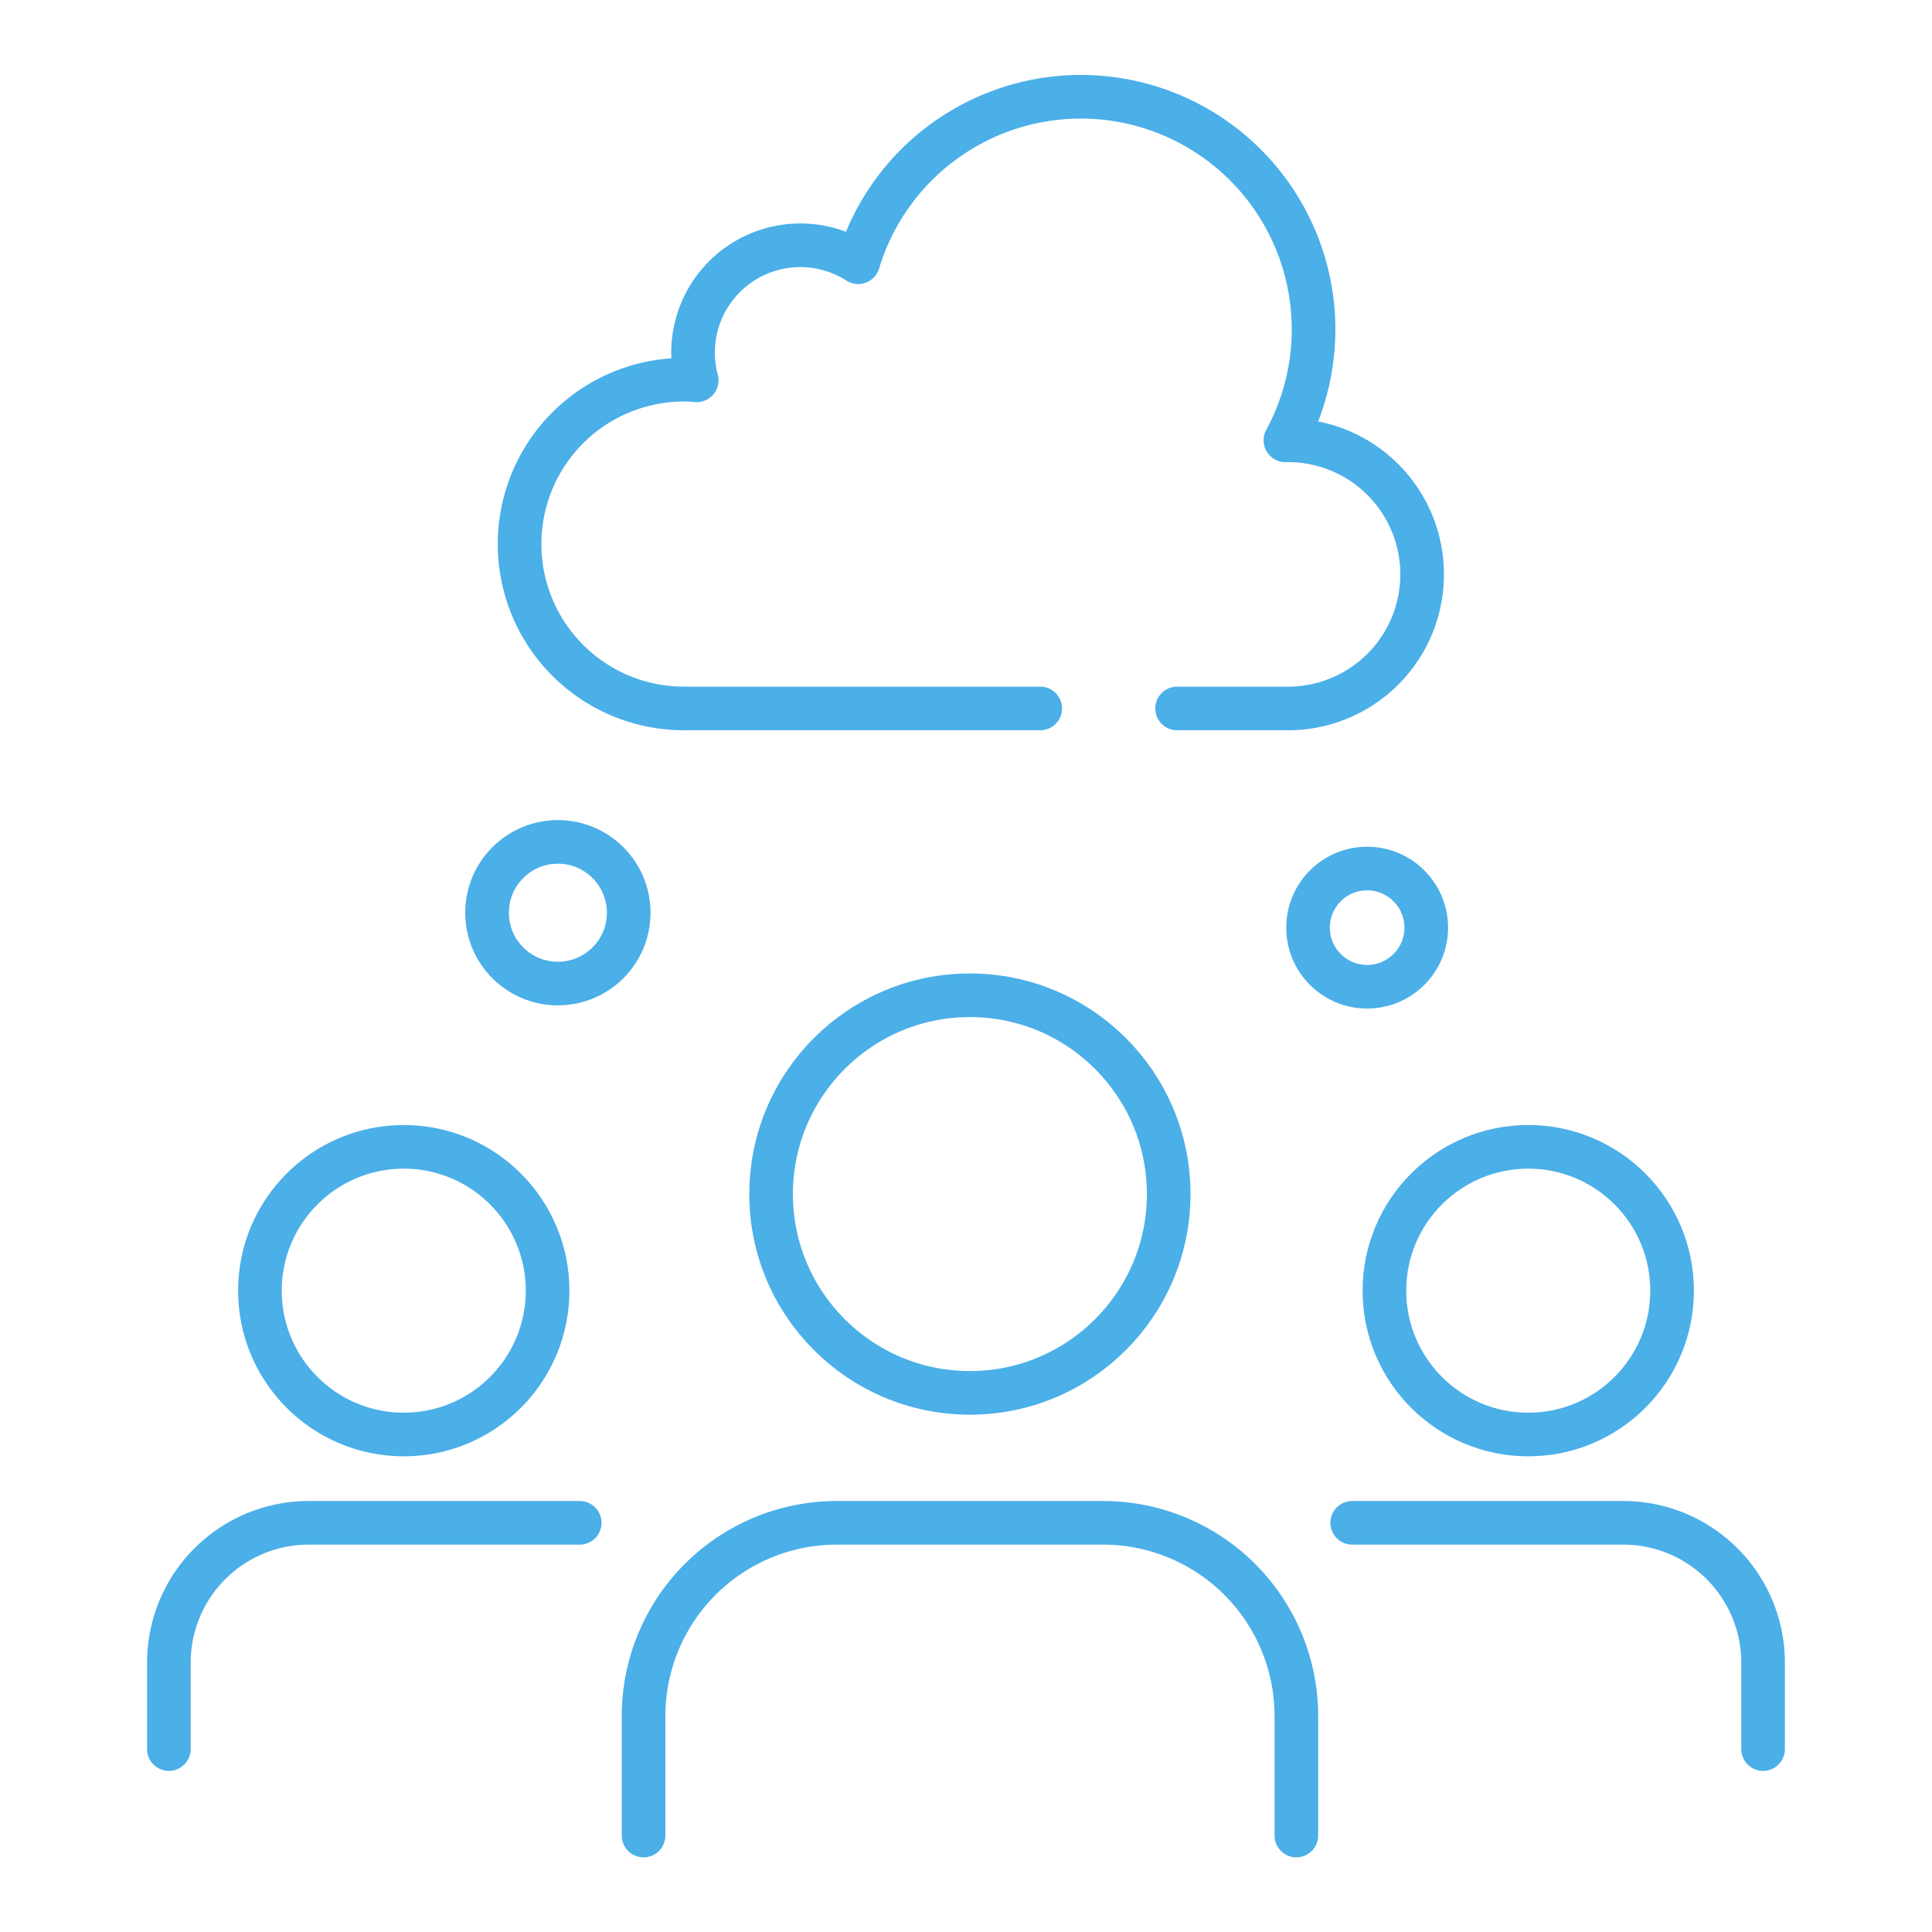 <svg id="Ebene_1" data-name="Ebene 1" xmlns="http://www.w3.org/2000/svg" viewBox="0 0 708.66 708.66"><defs><style>.cls-1{fill:none;stroke:#4bafe8;stroke-linecap:round;stroke-linejoin:round;stroke-width:16px;}</style></defs><path class="cls-1" d="M381.55,259.86H251.74v0a6.33,6.33,0,0,1-.87,0,60.29,60.29,0,1,1,0-120.58,40.3,40.3,0,0,1,4.68.23,39.36,39.36,0,0,1,59.24-43.33,85.33,85.33,0,1,1,156.7,65.33h.27a49.18,49.18,0,1,1,0,98.35h-40"/><circle class="cls-1" cx="501.47" cy="340.26" r="21.68"/><circle class="cls-1" cx="204.63" cy="334.79" r="25.98"/><circle class="cls-1" cx="355.76" cy="437.99" r="72.92"/><path class="cls-1" d="M236.06,673.27V629.46A70.89,70.89,0,0,1,307,558.57h97.62a70.89,70.89,0,0,1,70.89,70.89v43.81"/><circle class="cls-1" cx="560.56" cy="473.42" r="52.76"/><path class="cls-1" d="M496,558.57h99.41a51.3,51.3,0,0,1,51.29,51.29v31.7"/><circle class="cls-1" cx="148.1" cy="473.42" r="52.76"/><path class="cls-1" d="M212.64,558.57h-99.4a51.3,51.3,0,0,0-51.3,51.29v31.7"/></svg>